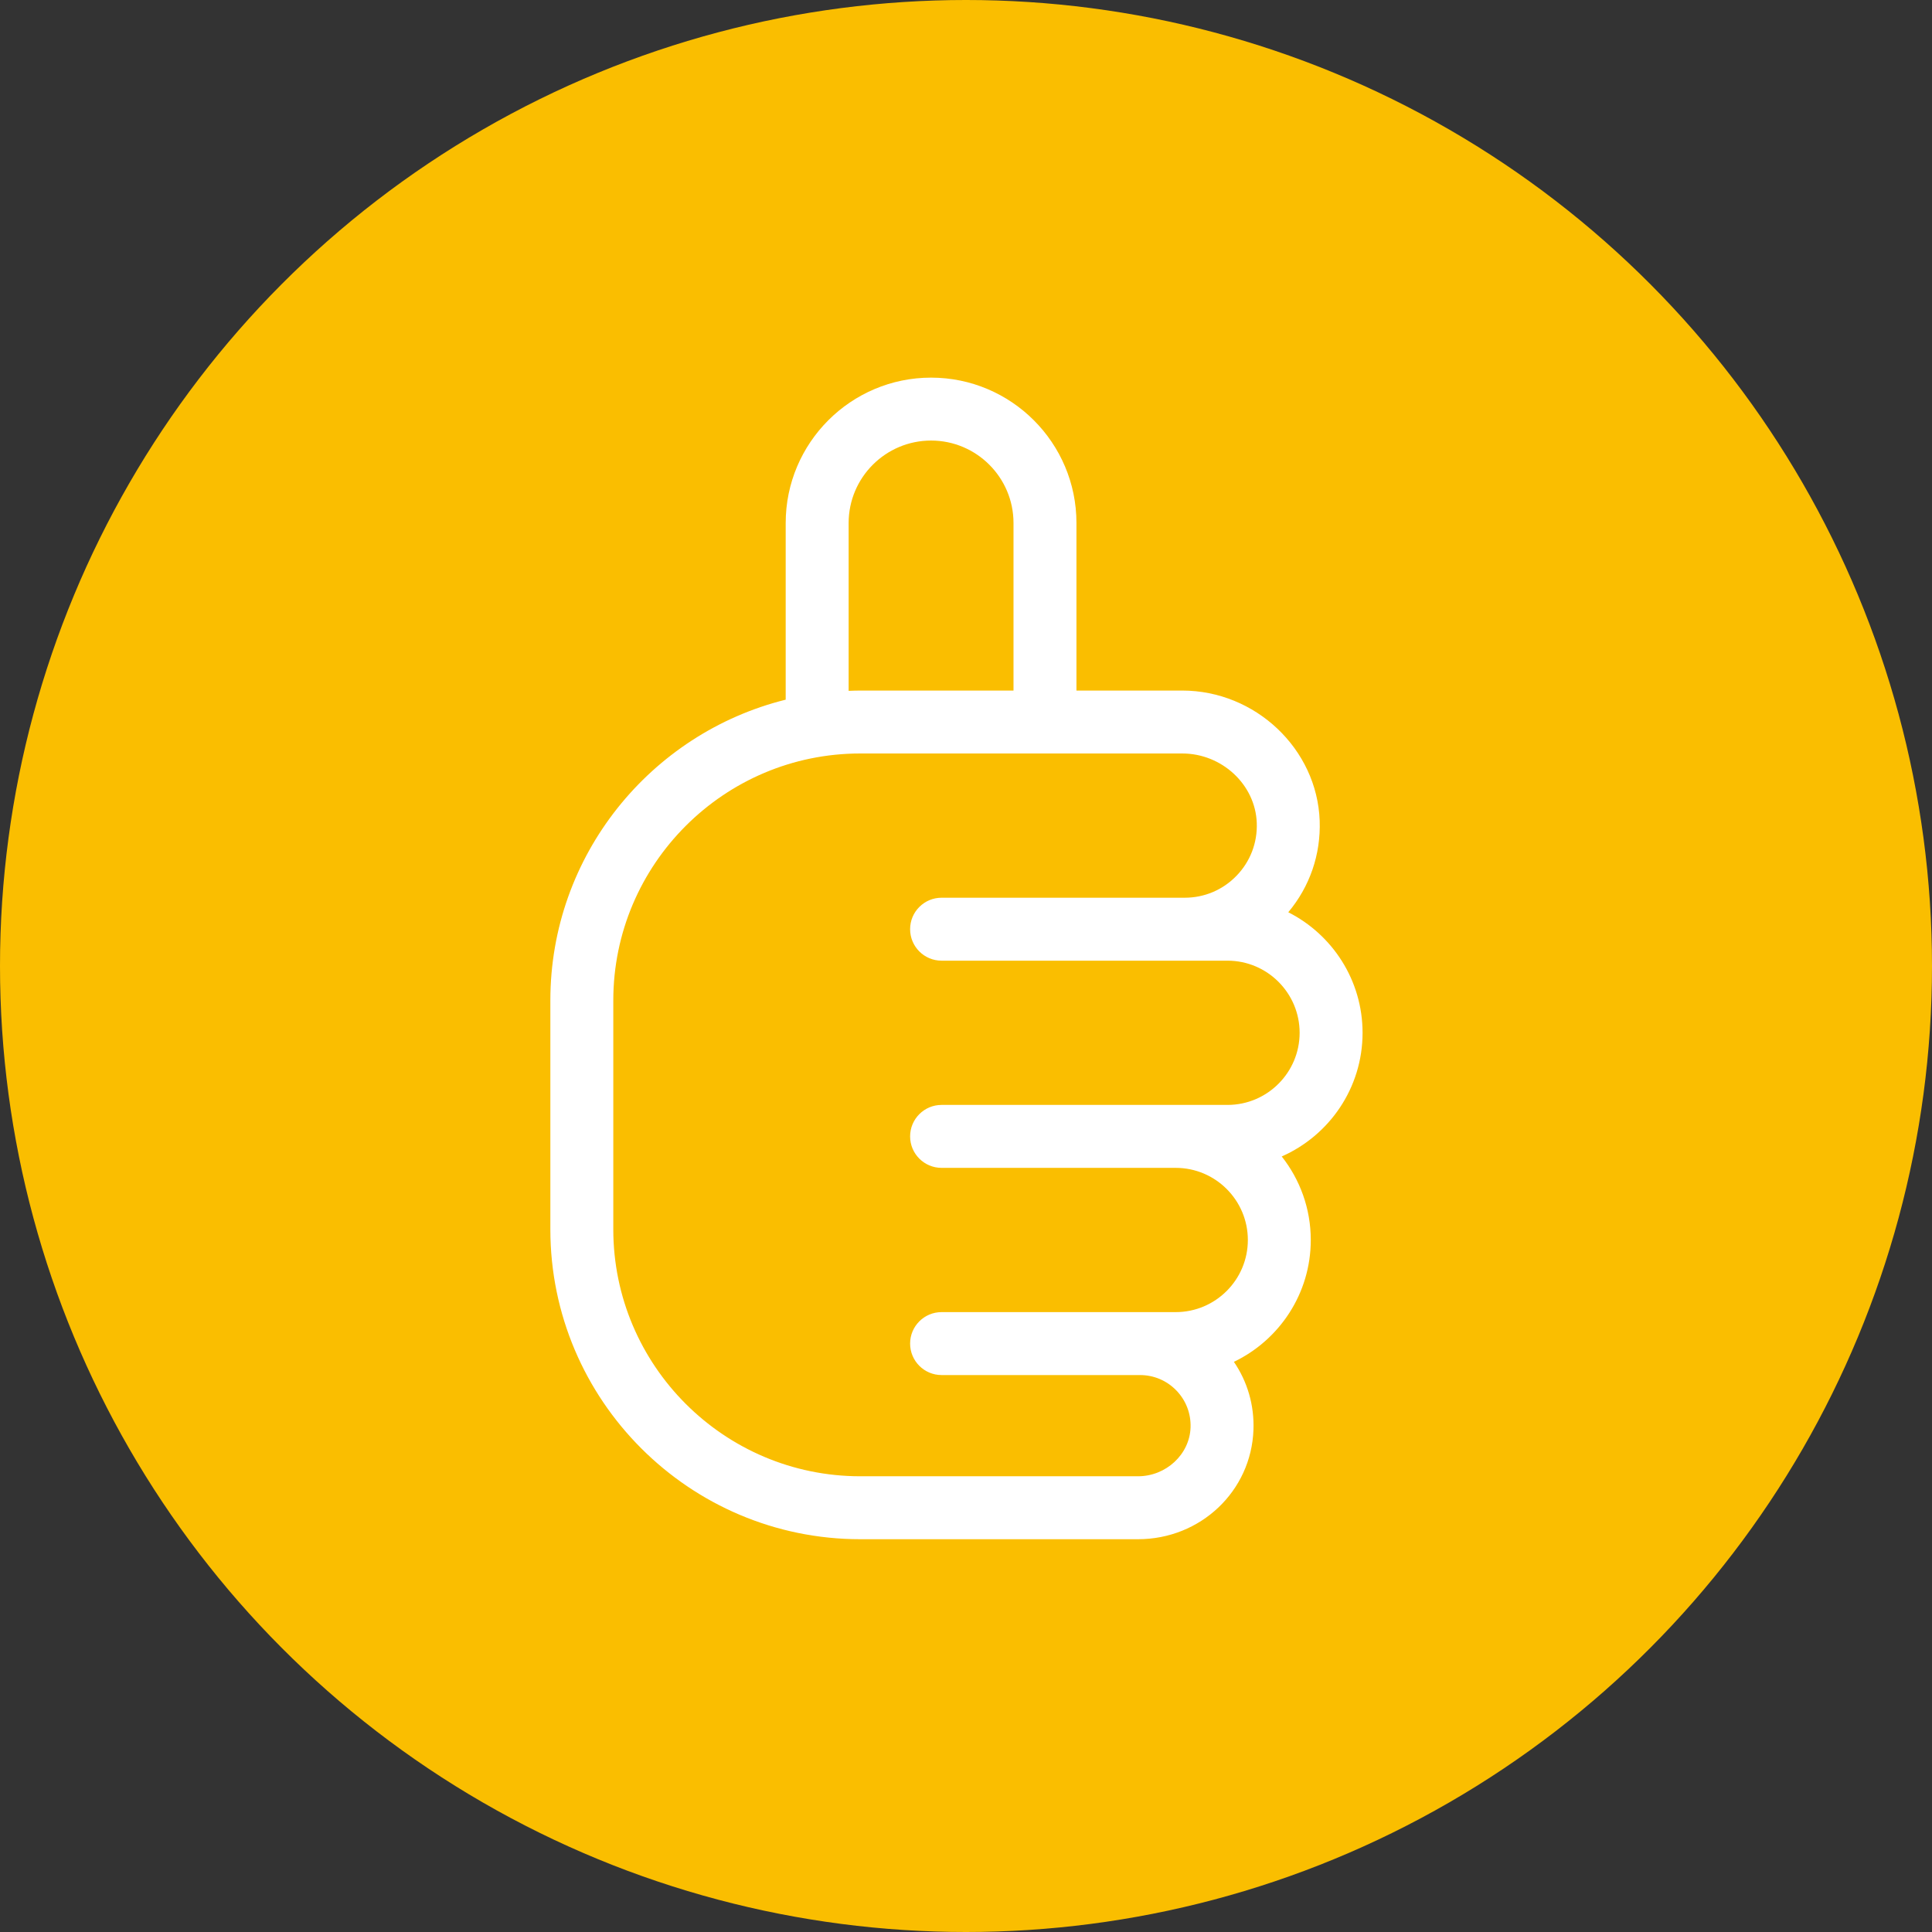 <svg width="95" height="95" viewBox="0 0 95 95" fill="none" xmlns="http://www.w3.org/2000/svg">
<rect x="0" y="0" width="95" height="95" fill="#333333" stroke="none"/>
<circle cx="47.5" cy="47.5" r="47.5" fill="#FABE00"/>
<path d="M67 50.785C67 48.197 65.512 45.952 63.347 44.857C64.403 43.598 64.95 42.018 64.891 40.356C64.765 36.827 61.733 33.956 58.132 33.956H52.931V25.717C52.931 21.776 49.724 18.569 45.783 18.569C41.841 18.569 38.634 21.776 38.634 25.717V34.404C31.998 36.051 27.062 42.056 27.062 49.195V60.447C27.062 68.85 33.899 75.686 42.302 75.686H55.958C59.034 75.686 61.528 73.323 61.635 70.305C61.678 69.096 61.34 67.94 60.673 66.964C62.907 65.893 64.453 63.61 64.453 60.972C64.453 59.422 63.918 57.996 63.025 56.865C65.363 55.836 67 53.499 67 50.785ZM41.729 25.717C41.729 23.482 43.547 21.663 45.783 21.663C48.018 21.663 49.836 23.482 49.836 25.717V33.956H42.302C42.11 33.956 41.919 33.963 41.729 33.97V25.717H41.729ZM60.359 54.331H57.812H46.3C45.445 54.331 44.752 55.024 44.752 55.879C44.752 56.733 45.445 57.426 46.3 57.426H57.812C59.768 57.426 61.359 59.017 61.359 60.972C61.359 62.928 59.768 64.519 57.812 64.519H46.3C45.445 64.519 44.752 65.212 44.752 66.066C44.752 66.921 45.445 67.614 46.3 67.614H56.055C56.736 67.614 57.373 67.884 57.846 68.374C58.319 68.865 58.566 69.511 58.542 70.195C58.495 71.516 57.336 72.591 55.958 72.591H42.302C35.605 72.591 30.157 67.143 30.157 60.447V49.195C30.157 42.498 35.605 37.05 42.302 37.05H58.132C60.086 37.05 61.731 38.582 61.798 40.466C61.833 41.439 61.48 42.36 60.806 43.059C60.131 43.758 59.225 44.143 58.254 44.143H46.299C45.445 44.143 44.752 44.836 44.752 45.69C44.752 46.545 45.445 47.238 46.299 47.238H60.358C62.314 47.238 63.905 48.829 63.905 50.784C63.905 52.74 62.314 54.331 60.359 54.331Z" fill="white"/>
</svg>
